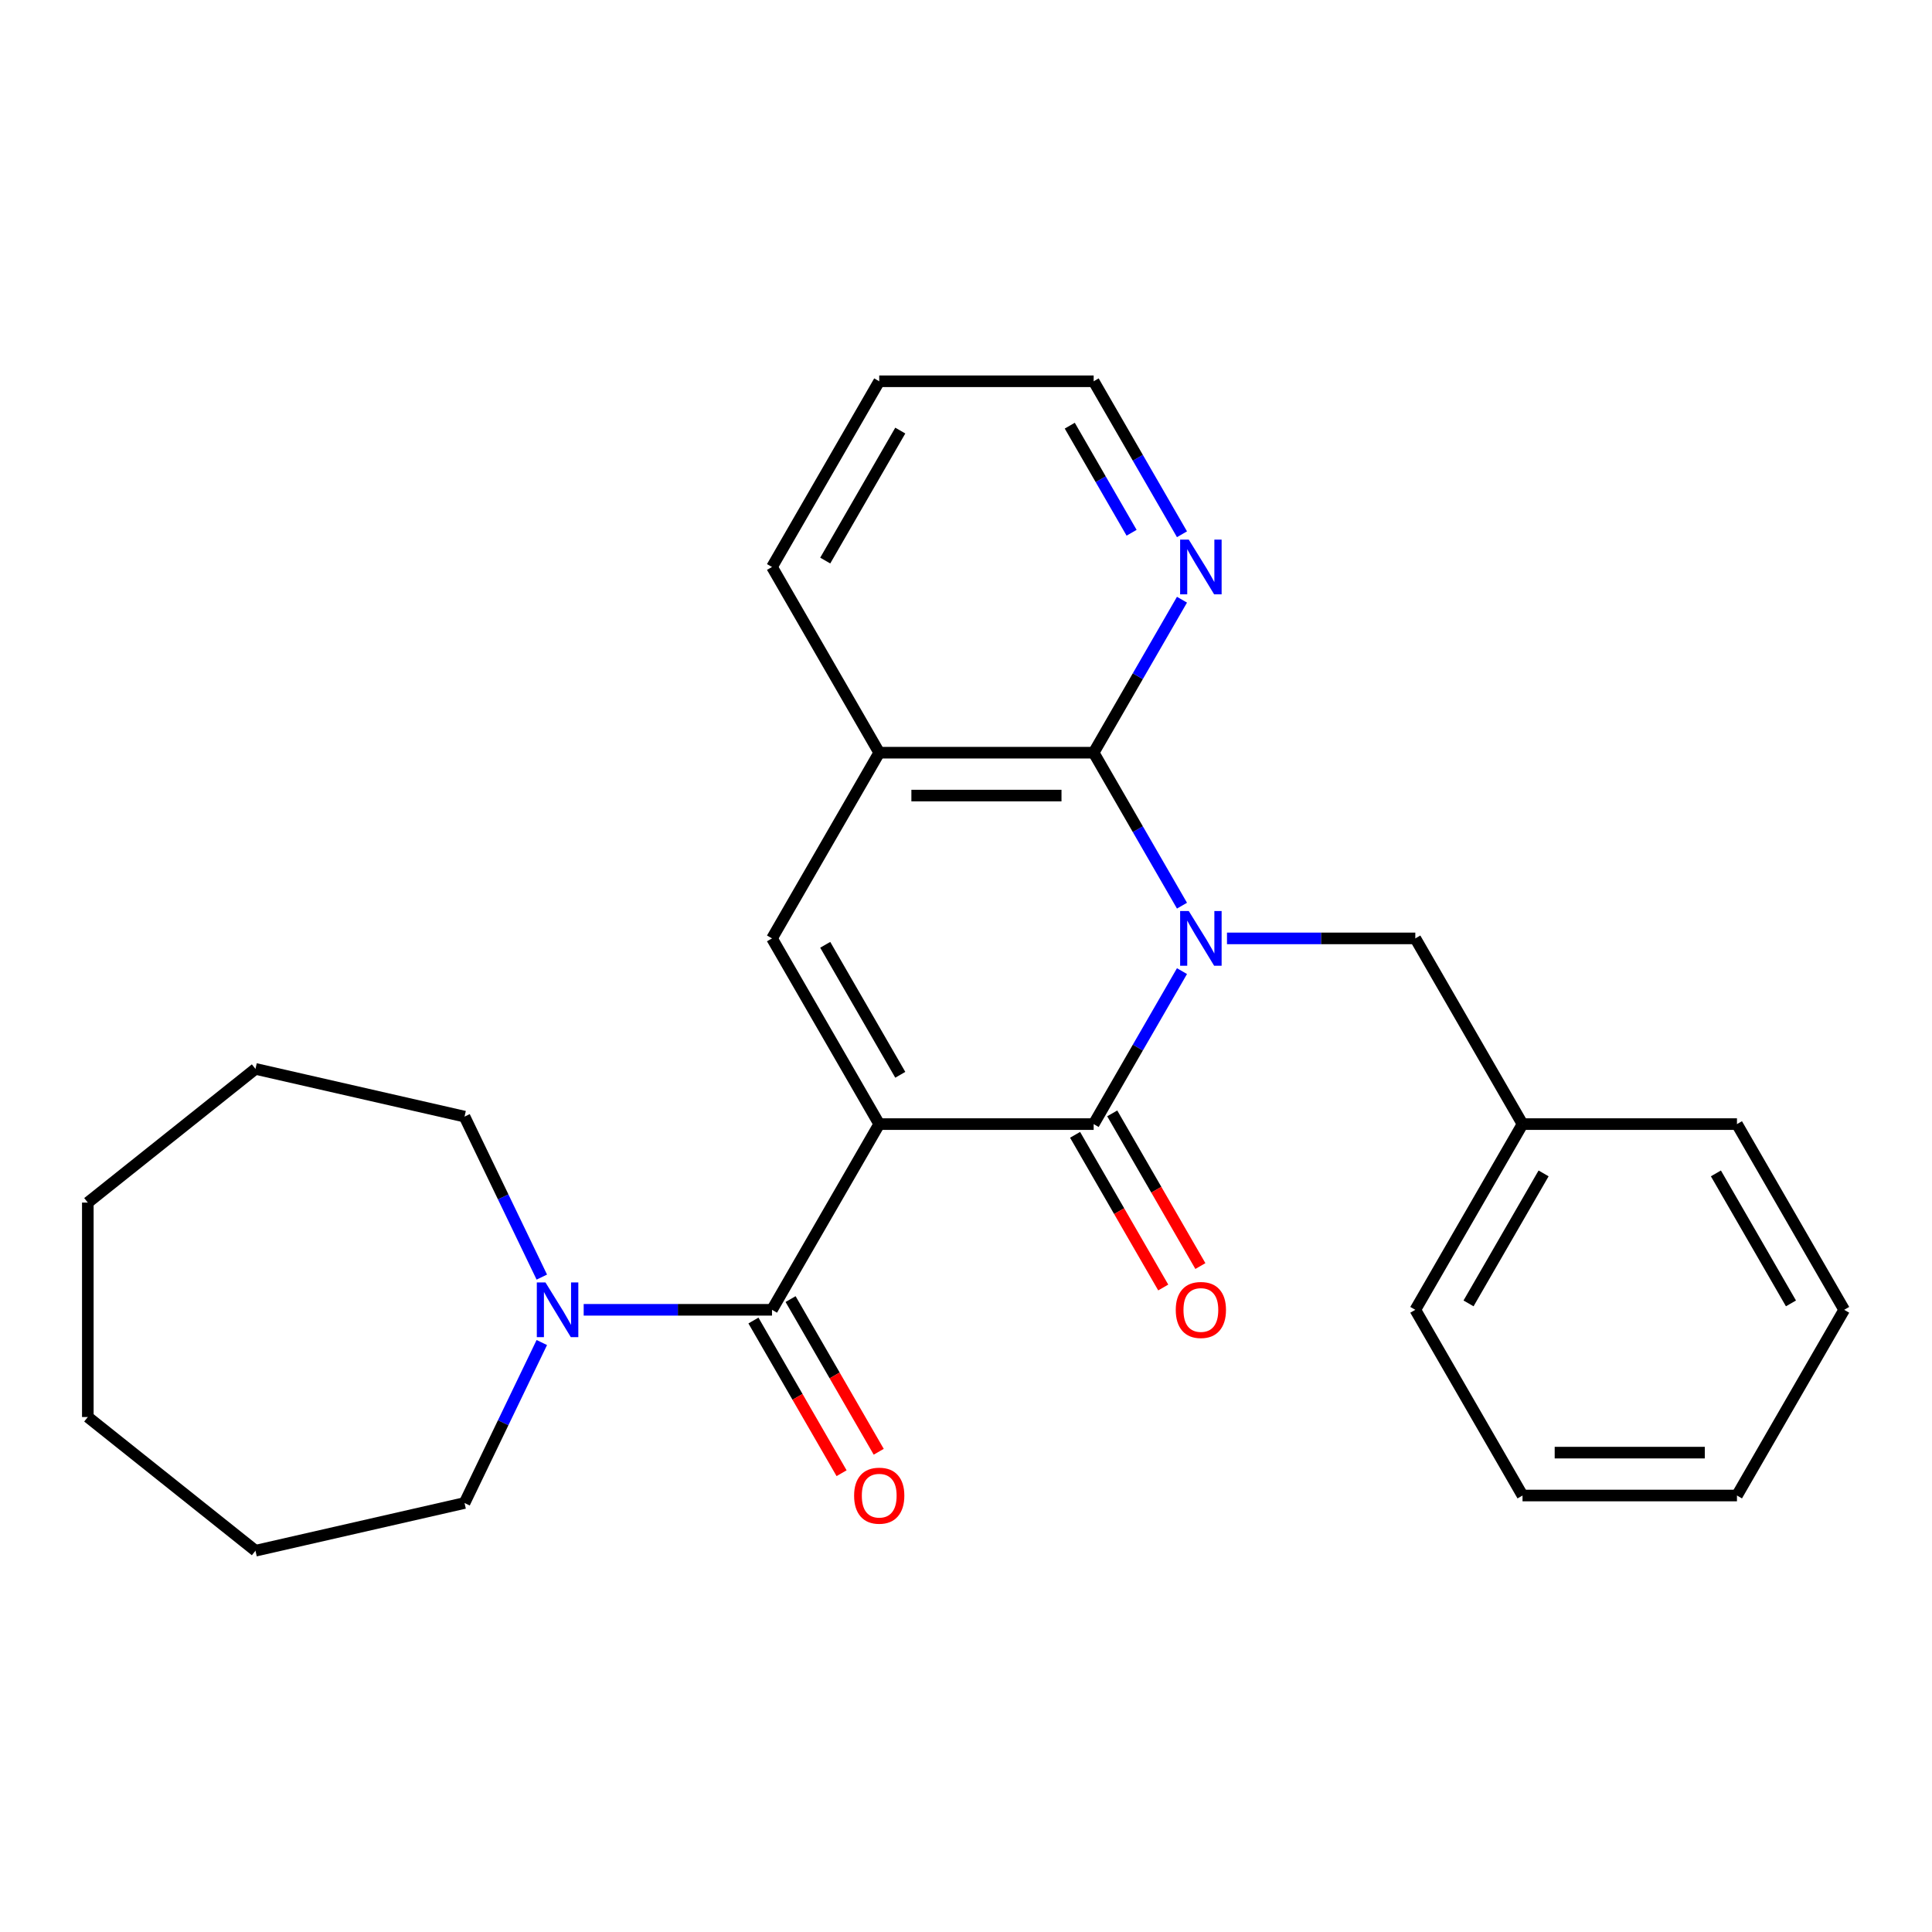 <?xml version='1.0' encoding='iso-8859-1'?>
<svg version='1.1' baseProfile='full'
              xmlns='http://www.w3.org/2000/svg'
                      xmlns:rdkit='http://www.rdkit.org/xml'
                      xmlns:xlink='http://www.w3.org/1999/xlink'
                  xml:space='preserve'
width='1000px' height='1000px' viewBox='0 0 1000 1000'>
<!-- END OF HEADER -->
<rect style='opacity:1.0;fill:#FFFFFF;stroke:none' width='1000' height='1000' x='0' y='0'> </rect>
<path class='bond-1' d='M 455.084,581.833 L 566.076,581.833' style='fill:none;fill-rule:evenodd;stroke:#000000;stroke-width:6px;stroke-linecap:butt;stroke-linejoin:miter;stroke-opacity:1' />
<path class='bond-2' d='M 455.084,581.833 L 399.588,677.955' style='fill:none;fill-rule:evenodd;stroke:#000000;stroke-width:6px;stroke-linecap:butt;stroke-linejoin:miter;stroke-opacity:1' />
<path class='bond-4' d='M 455.084,581.833 L 399.588,485.712' style='fill:none;fill-rule:evenodd;stroke:#000000;stroke-width:6px;stroke-linecap:butt;stroke-linejoin:miter;stroke-opacity:1' />
<path class='bond-4' d='M 465.984,556.316 L 427.137,489.031' style='fill:none;fill-rule:evenodd;stroke:#000000;stroke-width:6px;stroke-linecap:butt;stroke-linejoin:miter;stroke-opacity:1' />
<path class='bond-0' d='M 611.794,502.647 L 588.935,542.24' style='fill:none;fill-rule:evenodd;stroke:#0000FF;stroke-width:6px;stroke-linecap:butt;stroke-linejoin:miter;stroke-opacity:1' />
<path class='bond-0' d='M 588.935,542.24 L 566.076,581.833' style='fill:none;fill-rule:evenodd;stroke:#000000;stroke-width:6px;stroke-linecap:butt;stroke-linejoin:miter;stroke-opacity:1' />
<path class='bond-7' d='M 635.086,485.712 L 683.824,485.712' style='fill:none;fill-rule:evenodd;stroke:#0000FF;stroke-width:6px;stroke-linecap:butt;stroke-linejoin:miter;stroke-opacity:1' />
<path class='bond-7' d='M 683.824,485.712 L 732.563,485.712' style='fill:none;fill-rule:evenodd;stroke:#000000;stroke-width:6px;stroke-linecap:butt;stroke-linejoin:miter;stroke-opacity:1' />
<path class='bond-26' d='M 611.794,468.777 L 588.935,429.184' style='fill:none;fill-rule:evenodd;stroke:#0000FF;stroke-width:6px;stroke-linecap:butt;stroke-linejoin:miter;stroke-opacity:1' />
<path class='bond-26' d='M 588.935,429.184 L 566.076,389.59' style='fill:none;fill-rule:evenodd;stroke:#000000;stroke-width:6px;stroke-linecap:butt;stroke-linejoin:miter;stroke-opacity:1' />
<path class='bond-9' d='M 556.463,587.383 L 579.276,626.896' style='fill:none;fill-rule:evenodd;stroke:#000000;stroke-width:6px;stroke-linecap:butt;stroke-linejoin:miter;stroke-opacity:1' />
<path class='bond-9' d='M 579.276,626.896 L 602.089,666.409' style='fill:none;fill-rule:evenodd;stroke:#FF0000;stroke-width:6px;stroke-linecap:butt;stroke-linejoin:miter;stroke-opacity:1' />
<path class='bond-9' d='M 575.688,576.284 L 598.501,615.797' style='fill:none;fill-rule:evenodd;stroke:#000000;stroke-width:6px;stroke-linecap:butt;stroke-linejoin:miter;stroke-opacity:1' />
<path class='bond-9' d='M 598.501,615.797 L 621.314,655.31' style='fill:none;fill-rule:evenodd;stroke:#FF0000;stroke-width:6px;stroke-linecap:butt;stroke-linejoin:miter;stroke-opacity:1' />
<path class='bond-6' d='M 399.588,677.955 L 350.85,677.955' style='fill:none;fill-rule:evenodd;stroke:#000000;stroke-width:6px;stroke-linecap:butt;stroke-linejoin:miter;stroke-opacity:1' />
<path class='bond-6' d='M 350.85,677.955 L 302.112,677.955' style='fill:none;fill-rule:evenodd;stroke:#0000FF;stroke-width:6px;stroke-linecap:butt;stroke-linejoin:miter;stroke-opacity:1' />
<path class='bond-10' d='M 389.976,683.504 L 412.789,723.017' style='fill:none;fill-rule:evenodd;stroke:#000000;stroke-width:6px;stroke-linecap:butt;stroke-linejoin:miter;stroke-opacity:1' />
<path class='bond-10' d='M 412.789,723.017 L 435.602,762.531' style='fill:none;fill-rule:evenodd;stroke:#FF0000;stroke-width:6px;stroke-linecap:butt;stroke-linejoin:miter;stroke-opacity:1' />
<path class='bond-10' d='M 409.201,672.405 L 432.014,711.918' style='fill:none;fill-rule:evenodd;stroke:#000000;stroke-width:6px;stroke-linecap:butt;stroke-linejoin:miter;stroke-opacity:1' />
<path class='bond-10' d='M 432.014,711.918 L 454.827,751.432' style='fill:none;fill-rule:evenodd;stroke:#FF0000;stroke-width:6px;stroke-linecap:butt;stroke-linejoin:miter;stroke-opacity:1' />
<path class='bond-3' d='M 566.076,389.59 L 455.084,389.59' style='fill:none;fill-rule:evenodd;stroke:#000000;stroke-width:6px;stroke-linecap:butt;stroke-linejoin:miter;stroke-opacity:1' />
<path class='bond-3' d='M 549.427,411.789 L 471.733,411.789' style='fill:none;fill-rule:evenodd;stroke:#000000;stroke-width:6px;stroke-linecap:butt;stroke-linejoin:miter;stroke-opacity:1' />
<path class='bond-8' d='M 566.076,389.59 L 588.935,349.997' style='fill:none;fill-rule:evenodd;stroke:#000000;stroke-width:6px;stroke-linecap:butt;stroke-linejoin:miter;stroke-opacity:1' />
<path class='bond-8' d='M 588.935,349.997 L 611.794,310.404' style='fill:none;fill-rule:evenodd;stroke:#0000FF;stroke-width:6px;stroke-linecap:butt;stroke-linejoin:miter;stroke-opacity:1' />
<path class='bond-5' d='M 399.588,485.712 L 455.084,389.59' style='fill:none;fill-rule:evenodd;stroke:#000000;stroke-width:6px;stroke-linecap:butt;stroke-linejoin:miter;stroke-opacity:1' />
<path class='bond-14' d='M 455.084,389.59 L 399.588,293.469' style='fill:none;fill-rule:evenodd;stroke:#000000;stroke-width:6px;stroke-linecap:butt;stroke-linejoin:miter;stroke-opacity:1' />
<path class='bond-12' d='M 280.442,694.889 L 260.441,736.422' style='fill:none;fill-rule:evenodd;stroke:#0000FF;stroke-width:6px;stroke-linecap:butt;stroke-linejoin:miter;stroke-opacity:1' />
<path class='bond-12' d='M 260.441,736.422 L 240.44,777.954' style='fill:none;fill-rule:evenodd;stroke:#000000;stroke-width:6px;stroke-linecap:butt;stroke-linejoin:miter;stroke-opacity:1' />
<path class='bond-13' d='M 280.442,661.02 L 260.441,619.487' style='fill:none;fill-rule:evenodd;stroke:#0000FF;stroke-width:6px;stroke-linecap:butt;stroke-linejoin:miter;stroke-opacity:1' />
<path class='bond-13' d='M 260.441,619.487 L 240.44,577.955' style='fill:none;fill-rule:evenodd;stroke:#000000;stroke-width:6px;stroke-linecap:butt;stroke-linejoin:miter;stroke-opacity:1' />
<path class='bond-11' d='M 732.563,485.712 L 788.058,581.833' style='fill:none;fill-rule:evenodd;stroke:#000000;stroke-width:6px;stroke-linecap:butt;stroke-linejoin:miter;stroke-opacity:1' />
<path class='bond-27' d='M 611.794,276.534 L 588.935,236.941' style='fill:none;fill-rule:evenodd;stroke:#0000FF;stroke-width:6px;stroke-linecap:butt;stroke-linejoin:miter;stroke-opacity:1' />
<path class='bond-27' d='M 588.935,236.941 L 566.076,197.348' style='fill:none;fill-rule:evenodd;stroke:#000000;stroke-width:6px;stroke-linecap:butt;stroke-linejoin:miter;stroke-opacity:1' />
<path class='bond-27' d='M 585.712,275.755 L 569.71,248.04' style='fill:none;fill-rule:evenodd;stroke:#0000FF;stroke-width:6px;stroke-linecap:butt;stroke-linejoin:miter;stroke-opacity:1' />
<path class='bond-27' d='M 569.71,248.04 L 553.709,220.325' style='fill:none;fill-rule:evenodd;stroke:#000000;stroke-width:6px;stroke-linecap:butt;stroke-linejoin:miter;stroke-opacity:1' />
<path class='bond-16' d='M 788.058,581.833 L 732.563,677.955' style='fill:none;fill-rule:evenodd;stroke:#000000;stroke-width:6px;stroke-linecap:butt;stroke-linejoin:miter;stroke-opacity:1' />
<path class='bond-16' d='M 798.958,607.351 L 760.111,674.636' style='fill:none;fill-rule:evenodd;stroke:#000000;stroke-width:6px;stroke-linecap:butt;stroke-linejoin:miter;stroke-opacity:1' />
<path class='bond-17' d='M 788.058,581.833 L 899.05,581.833' style='fill:none;fill-rule:evenodd;stroke:#000000;stroke-width:6px;stroke-linecap:butt;stroke-linejoin:miter;stroke-opacity:1' />
<path class='bond-19' d='M 240.44,777.954 L 132.231,802.652' style='fill:none;fill-rule:evenodd;stroke:#000000;stroke-width:6px;stroke-linecap:butt;stroke-linejoin:miter;stroke-opacity:1' />
<path class='bond-20' d='M 240.44,577.955 L 132.231,553.257' style='fill:none;fill-rule:evenodd;stroke:#000000;stroke-width:6px;stroke-linecap:butt;stroke-linejoin:miter;stroke-opacity:1' />
<path class='bond-18' d='M 399.588,293.469 L 455.084,197.348' style='fill:none;fill-rule:evenodd;stroke:#000000;stroke-width:6px;stroke-linecap:butt;stroke-linejoin:miter;stroke-opacity:1' />
<path class='bond-18' d='M 427.137,290.15 L 465.984,222.865' style='fill:none;fill-rule:evenodd;stroke:#000000;stroke-width:6px;stroke-linecap:butt;stroke-linejoin:miter;stroke-opacity:1' />
<path class='bond-15' d='M 566.076,197.348 L 455.084,197.348' style='fill:none;fill-rule:evenodd;stroke:#000000;stroke-width:6px;stroke-linecap:butt;stroke-linejoin:miter;stroke-opacity:1' />
<path class='bond-22' d='M 732.563,677.955 L 788.058,774.076' style='fill:none;fill-rule:evenodd;stroke:#000000;stroke-width:6px;stroke-linecap:butt;stroke-linejoin:miter;stroke-opacity:1' />
<path class='bond-21' d='M 899.05,581.833 L 954.545,677.955' style='fill:none;fill-rule:evenodd;stroke:#000000;stroke-width:6px;stroke-linecap:butt;stroke-linejoin:miter;stroke-opacity:1' />
<path class='bond-21' d='M 888.15,607.351 L 926.997,674.636' style='fill:none;fill-rule:evenodd;stroke:#000000;stroke-width:6px;stroke-linecap:butt;stroke-linejoin:miter;stroke-opacity:1' />
<path class='bond-25' d='M 132.231,802.652 L 45.455,733.45' style='fill:none;fill-rule:evenodd;stroke:#000000;stroke-width:6px;stroke-linecap:butt;stroke-linejoin:miter;stroke-opacity:1' />
<path class='bond-24' d='M 132.231,553.257 L 45.455,622.459' style='fill:none;fill-rule:evenodd;stroke:#000000;stroke-width:6px;stroke-linecap:butt;stroke-linejoin:miter;stroke-opacity:1' />
<path class='bond-23' d='M 954.545,677.955 L 899.05,774.076' style='fill:none;fill-rule:evenodd;stroke:#000000;stroke-width:6px;stroke-linecap:butt;stroke-linejoin:miter;stroke-opacity:1' />
<path class='bond-29' d='M 788.058,774.076 L 899.05,774.076' style='fill:none;fill-rule:evenodd;stroke:#000000;stroke-width:6px;stroke-linecap:butt;stroke-linejoin:miter;stroke-opacity:1' />
<path class='bond-29' d='M 804.707,751.878 L 882.401,751.878' style='fill:none;fill-rule:evenodd;stroke:#000000;stroke-width:6px;stroke-linecap:butt;stroke-linejoin:miter;stroke-opacity:1' />
<path class='bond-28' d='M 45.455,622.459 L 45.455,733.45' style='fill:none;fill-rule:evenodd;stroke:#000000;stroke-width:6px;stroke-linecap:butt;stroke-linejoin:miter;stroke-opacity:1' />
<path  class='atom-1' d='M 615.311 471.552
L 624.591 486.552
Q 625.511 488.032, 626.991 490.712
Q 628.471 493.392, 628.551 493.552
L 628.551 471.552
L 632.311 471.552
L 632.311 499.872
L 628.431 499.872
L 618.471 483.472
Q 617.311 481.552, 616.071 479.352
Q 614.871 477.152, 614.511 476.472
L 614.511 499.872
L 610.831 499.872
L 610.831 471.552
L 615.311 471.552
' fill='#0000FF'/>
<path  class='atom-7' d='M 282.337 663.795
L 291.617 678.795
Q 292.537 680.275, 294.017 682.955
Q 295.497 685.635, 295.577 685.795
L 295.577 663.795
L 299.337 663.795
L 299.337 692.115
L 295.457 692.115
L 285.497 675.715
Q 284.337 673.795, 283.097 671.595
Q 281.897 669.395, 281.537 668.715
L 281.537 692.115
L 277.857 692.115
L 277.857 663.795
L 282.337 663.795
' fill='#0000FF'/>
<path  class='atom-9' d='M 615.311 279.309
L 624.591 294.309
Q 625.511 295.789, 626.991 298.469
Q 628.471 301.149, 628.551 301.309
L 628.551 279.309
L 632.311 279.309
L 632.311 307.629
L 628.431 307.629
L 618.471 291.229
Q 617.311 289.309, 616.071 287.109
Q 614.871 284.909, 614.511 284.229
L 614.511 307.629
L 610.831 307.629
L 610.831 279.309
L 615.311 279.309
' fill='#0000FF'/>
<path  class='atom-10' d='M 608.571 678.035
Q 608.571 671.235, 611.931 667.435
Q 615.291 663.635, 621.571 663.635
Q 627.851 663.635, 631.211 667.435
Q 634.571 671.235, 634.571 678.035
Q 634.571 684.915, 631.171 688.835
Q 627.771 692.715, 621.571 692.715
Q 615.331 692.715, 611.931 688.835
Q 608.571 684.955, 608.571 678.035
M 621.571 689.515
Q 625.891 689.515, 628.211 686.635
Q 630.571 683.715, 630.571 678.035
Q 630.571 672.475, 628.211 669.675
Q 625.891 666.835, 621.571 666.835
Q 617.251 666.835, 614.891 669.635
Q 612.571 672.435, 612.571 678.035
Q 612.571 683.755, 614.891 686.635
Q 617.251 689.515, 621.571 689.515
' fill='#FF0000'/>
<path  class='atom-11' d='M 442.084 774.156
Q 442.084 767.356, 445.444 763.556
Q 448.804 759.756, 455.084 759.756
Q 461.364 759.756, 464.724 763.556
Q 468.084 767.356, 468.084 774.156
Q 468.084 781.036, 464.684 784.956
Q 461.284 788.836, 455.084 788.836
Q 448.844 788.836, 445.444 784.956
Q 442.084 781.076, 442.084 774.156
M 455.084 785.636
Q 459.404 785.636, 461.724 782.756
Q 464.084 779.836, 464.084 774.156
Q 464.084 768.596, 461.724 765.796
Q 459.404 762.956, 455.084 762.956
Q 450.764 762.956, 448.404 765.756
Q 446.084 768.556, 446.084 774.156
Q 446.084 779.876, 448.404 782.756
Q 450.764 785.636, 455.084 785.636
' fill='#FF0000'/>
</svg>
